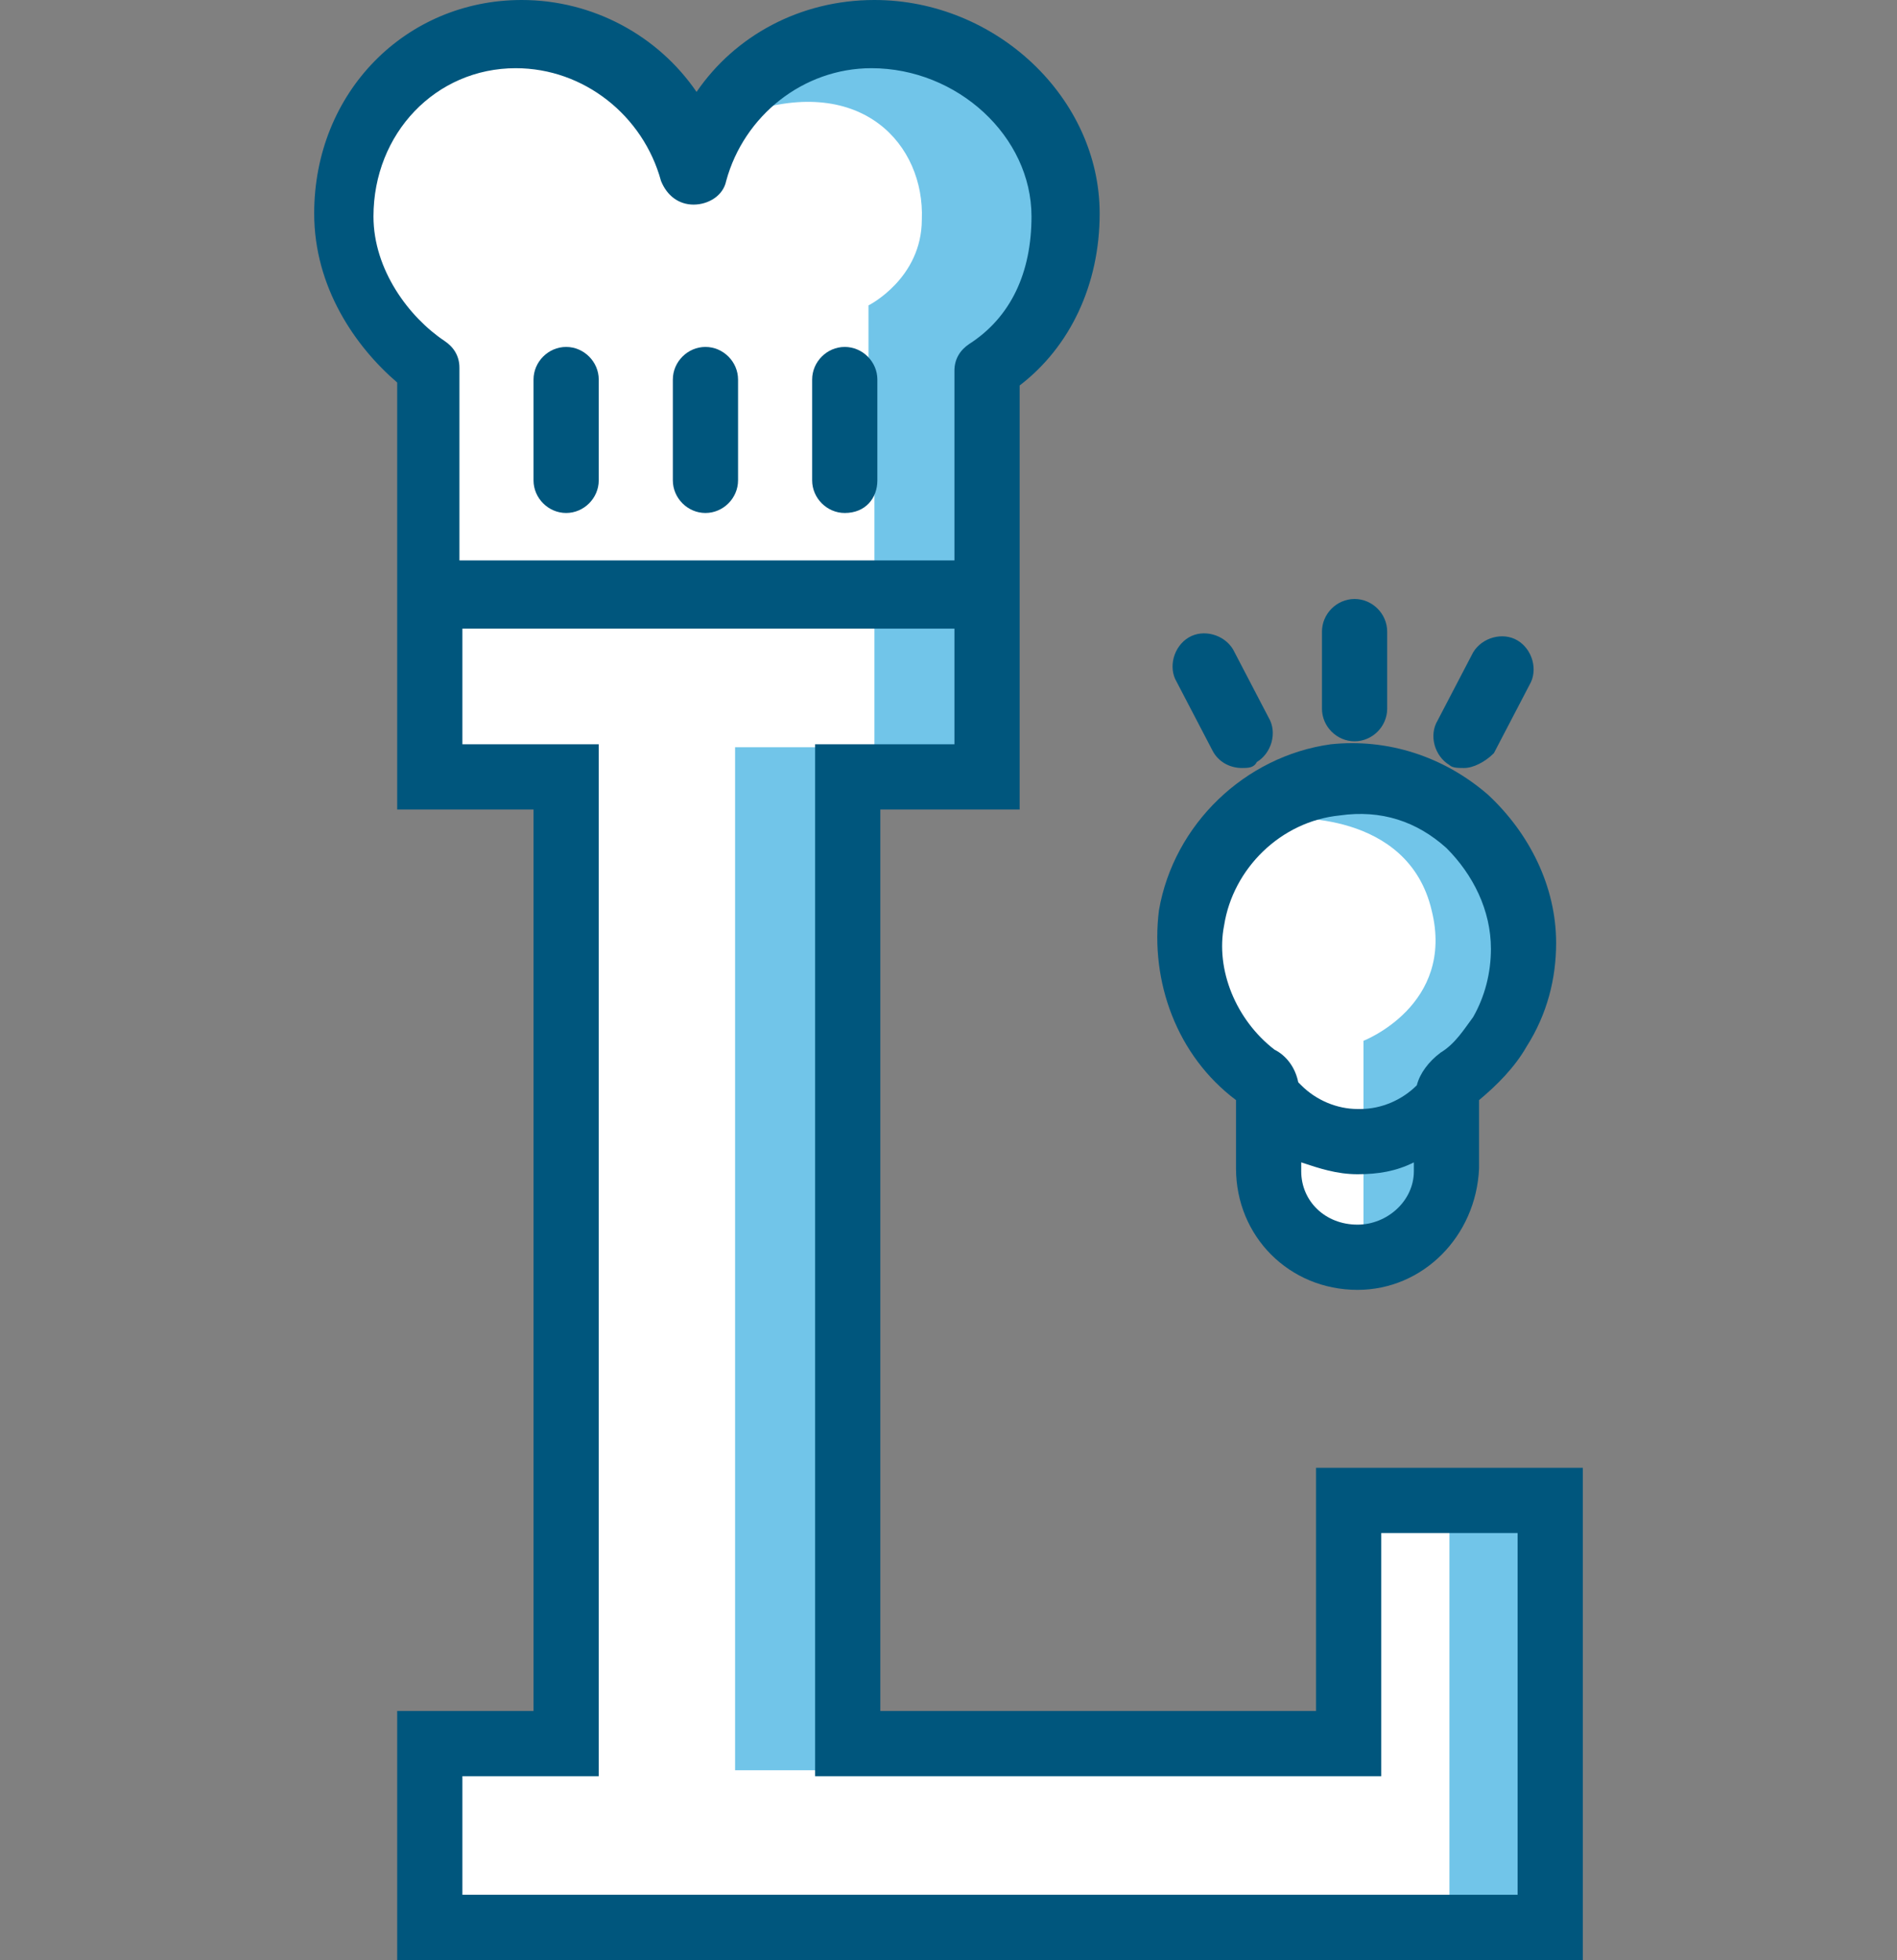 <?xml version="1.0" encoding="utf-8"?>
<!-- Generator: Adobe Illustrator 24.0.0, SVG Export Plug-In . SVG Version: 6.00 Build 0)  -->
<svg version="1.1" id="Capa_1" xmlns="http://www.w3.org/2000/svg" xmlns:xlink="http://www.w3.org/1999/xlink" x="0px" y="0px"
	 viewBox="0 0 64 66.1" style="enable-background:new 0 0 64 66.1;" xml:space="preserve">
<rect x="0" y="0" width="64" height="66.1" fill="#808080" stroke="none"/>
<style type="text/css">
	.st0{fill:#FFFFFF;}
	.st1{fill:#71C5E9;}
	.st2{fill:#00567D;}
</style>
<g>
	<polygon class="st0" points="14.5,65 14.5,58.8 19.1,58.8 19.1,26.1 14.6,26.1 14.6,19.9 33.3,19.9 33.3,26.1 28.6,26.1 28.6,58.8 
		45.5,58.8 45.5,50.6 52.3,50.6 52.3,65 	"/>
	<g>
		<path class="st0" d="M42.3,36.3c0.3,0.2,0.4,0.5,0.4,0.8v2.4c0,1.6,1.3,2.9,3,2.9l0,0c1.6,0,3-1.3,3-2.9v-1.9v-0.5
			c0-0.3,0.2-0.6,0.5-0.9c0.6-0.4,1-1,1.4-1.5c0.5-0.9,0.8-1.9,0.8-2.9c0-3.3-2.9-6-6.3-5.6c-2.5,0.3-4.5,2.2-4.9,4.7
			C39.9,33,40.7,35,42.3,36.3"/>
		<path class="st0" d="M36,7.2c0-3.4-3.1-6.1-6.5-6.1c-2.9,0-5.3,2-6,4.6c-0.7-2.7-3.1-4.6-5.9-4.6c-3.4,0-5.9,2.8-5.9,6.1
			c0,2.1,1.3,4,2.8,5.1V20h18.8v-7.6C35,11.4,36,9.5,36,7.2"/>
	</g>
	<g>
		<rect x="24.8" y="25.2" class="st1" width="3.9" height="34.5"/>
		<path class="st1" d="M30.1,1.1c-1.3,0-3.5,0.4-4.9,2.7c3.9-1.3,6,1.1,5.9,3.6c0,2-1.8,2.9-1.8,2.9v2.4h0.2v13.5h3.9V12.7
			c0,0,2.8-1.3,2.8-5.6C36.2,2.8,31.5,1.1,30.1,1.1z"/>
		<path class="st1" d="M48.9,36.8c0,0,2.9-1.5,2.9-5.4c0-3.9-3.6-5.1-5.4-5.1c-1.8-0.1-3,1.3-3,1.3s4.1-0.3,4.9,3.1
			c0.8,3.2-2.3,4.4-2.3,4.4v7.4c0,0,2.9-0.4,2.9-3.1V36.8z"/>
		<rect x="48.9" y="51.4" class="st1" width="3.9" height="14.1"/>
	</g>
	<g>
		<path class="st2" d="M44.4,49.5v8.2H29.7V27.3h4.7V20v-1.1V13c1.7-1.3,2.7-3.4,2.7-5.8c0-3.9-3.5-7.2-7.6-7.2
			c-2.5,0-4.7,1.2-6,3.1C22.2,1.2,20,0,17.6,0c-3.9,0-7,3.1-7,7.2c0,2.5,1.4,4.5,2.8,5.7v6v1.2v7.2H18v30.4h-4.6v8.4h40V49.5H44.4z
			 M15,11.5c-1.2-0.8-2.4-2.4-2.4-4.2c0-2.8,2.1-5,4.8-5c2.3,0,4.3,1.6,4.9,3.8c0.2,0.5,0.6,0.8,1.1,0.8s1-0.3,1.1-0.8
			c0.6-2.2,2.6-3.8,4.9-3.8c2.9,0,5.4,2.3,5.4,5c0,1.9-0.7,3.4-2.1,4.3c-0.3,0.2-0.5,0.5-0.5,0.9v6.4H15.5v-6.5
			C15.5,12,15.3,11.7,15,11.5z M51.2,63.9H15.6v-4h4.6V25.1h-4.6v-3.9h16.6v3.9h-4.7v34.8h19.1v-8.2h4.6V63.9z"/>
		<path class="st2" d="M41.7,37.1v2.3c0,2.3,1.8,4.1,4.1,4.1c2.2,0,4-1.8,4.1-4.1v-2c0-0.1,0-0.2,0-0.3c0.6-0.5,1.2-1.1,1.6-1.8
			c0.7-1.1,1-2.3,1-3.5c0-1.9-0.9-3.7-2.3-5c-1.5-1.3-3.4-1.9-5.3-1.7c-2.9,0.4-5.3,2.7-5.8,5.6C38.8,33.1,39.7,35.6,41.7,37.1z
			 M47.7,39.5c0,1-0.9,1.8-1.9,1.8c-1.1,0-1.9-0.8-1.9-1.8v-0.3c0.6,0.2,1.2,0.4,1.9,0.4c0.7,0,1.3-0.1,1.9-0.4V39.5z M41.3,31.2
			c0.3-1.9,1.9-3.5,3.9-3.7c1.4-0.2,2.6,0.2,3.6,1.1c0.9,0.9,1.5,2.1,1.5,3.4c0,0.8-0.2,1.6-0.6,2.3c-0.3,0.4-0.6,0.9-1.1,1.2
			c-0.4,0.3-0.7,0.7-0.8,1.1c-0.5,0.5-1.2,0.8-1.9,0.8h-0.1c-0.7,0-1.4-0.3-1.9-0.8c0,0,0,0-0.1-0.1c-0.1-0.5-0.4-0.9-0.8-1.1
			C41.7,34.4,41,32.7,41.3,31.2z"/>
		<path class="st2" d="M45.7,25c0.6,0,1.1-0.5,1.1-1.1v-2.6c0-0.6-0.5-1.1-1.1-1.1c-0.6,0-1.1,0.5-1.1,1.1v2.6
			C44.6,24.5,45.1,25,45.7,25z"/>
		<path class="st2" d="M48.9,25.8c0.1,0.1,0.3,0.1,0.5,0.1c0.3,0,0.7-0.2,1-0.5l1.2-2.3c0.3-0.5,0.1-1.2-0.4-1.5S50,21.5,49.7,22
			l-1.2,2.3C48.2,24.8,48.4,25.5,48.9,25.8z"/>
		<path class="st2" d="M40.9,25.3c0.2,0.4,0.6,0.6,1,0.6c0.2,0,0.4,0,0.5-0.2c0.5-0.3,0.7-1,0.4-1.5l-1.2-2.3
			c-0.3-0.5-1-0.7-1.5-0.4c-0.5,0.3-0.7,1-0.4,1.5L40.9,25.3z"/>
		<path class="st2" d="M19.1,17.3c0.6,0,1.1-0.5,1.1-1.1v-3.4c0-0.6-0.5-1.1-1.1-1.1c-0.6,0-1.1,0.5-1.1,1.1v3.4
			C18,16.8,18.5,17.3,19.1,17.3z"/>
		<path class="st2" d="M23.8,17.3c0.6,0,1.1-0.5,1.1-1.1v-3.4c0-0.6-0.5-1.1-1.1-1.1c-0.6,0-1.1,0.5-1.1,1.1v3.4
			C22.7,16.8,23.2,17.3,23.8,17.3z"/>
		<path class="st2" d="M28.5,17.3c0.7,0,1.1-0.5,1.1-1.1v-3.4c0-0.6-0.5-1.1-1.1-1.1s-1.1,0.5-1.1,1.1v3.4
			C27.4,16.8,27.9,17.3,28.5,17.3z"/>
	</g>
</g>
</svg>
